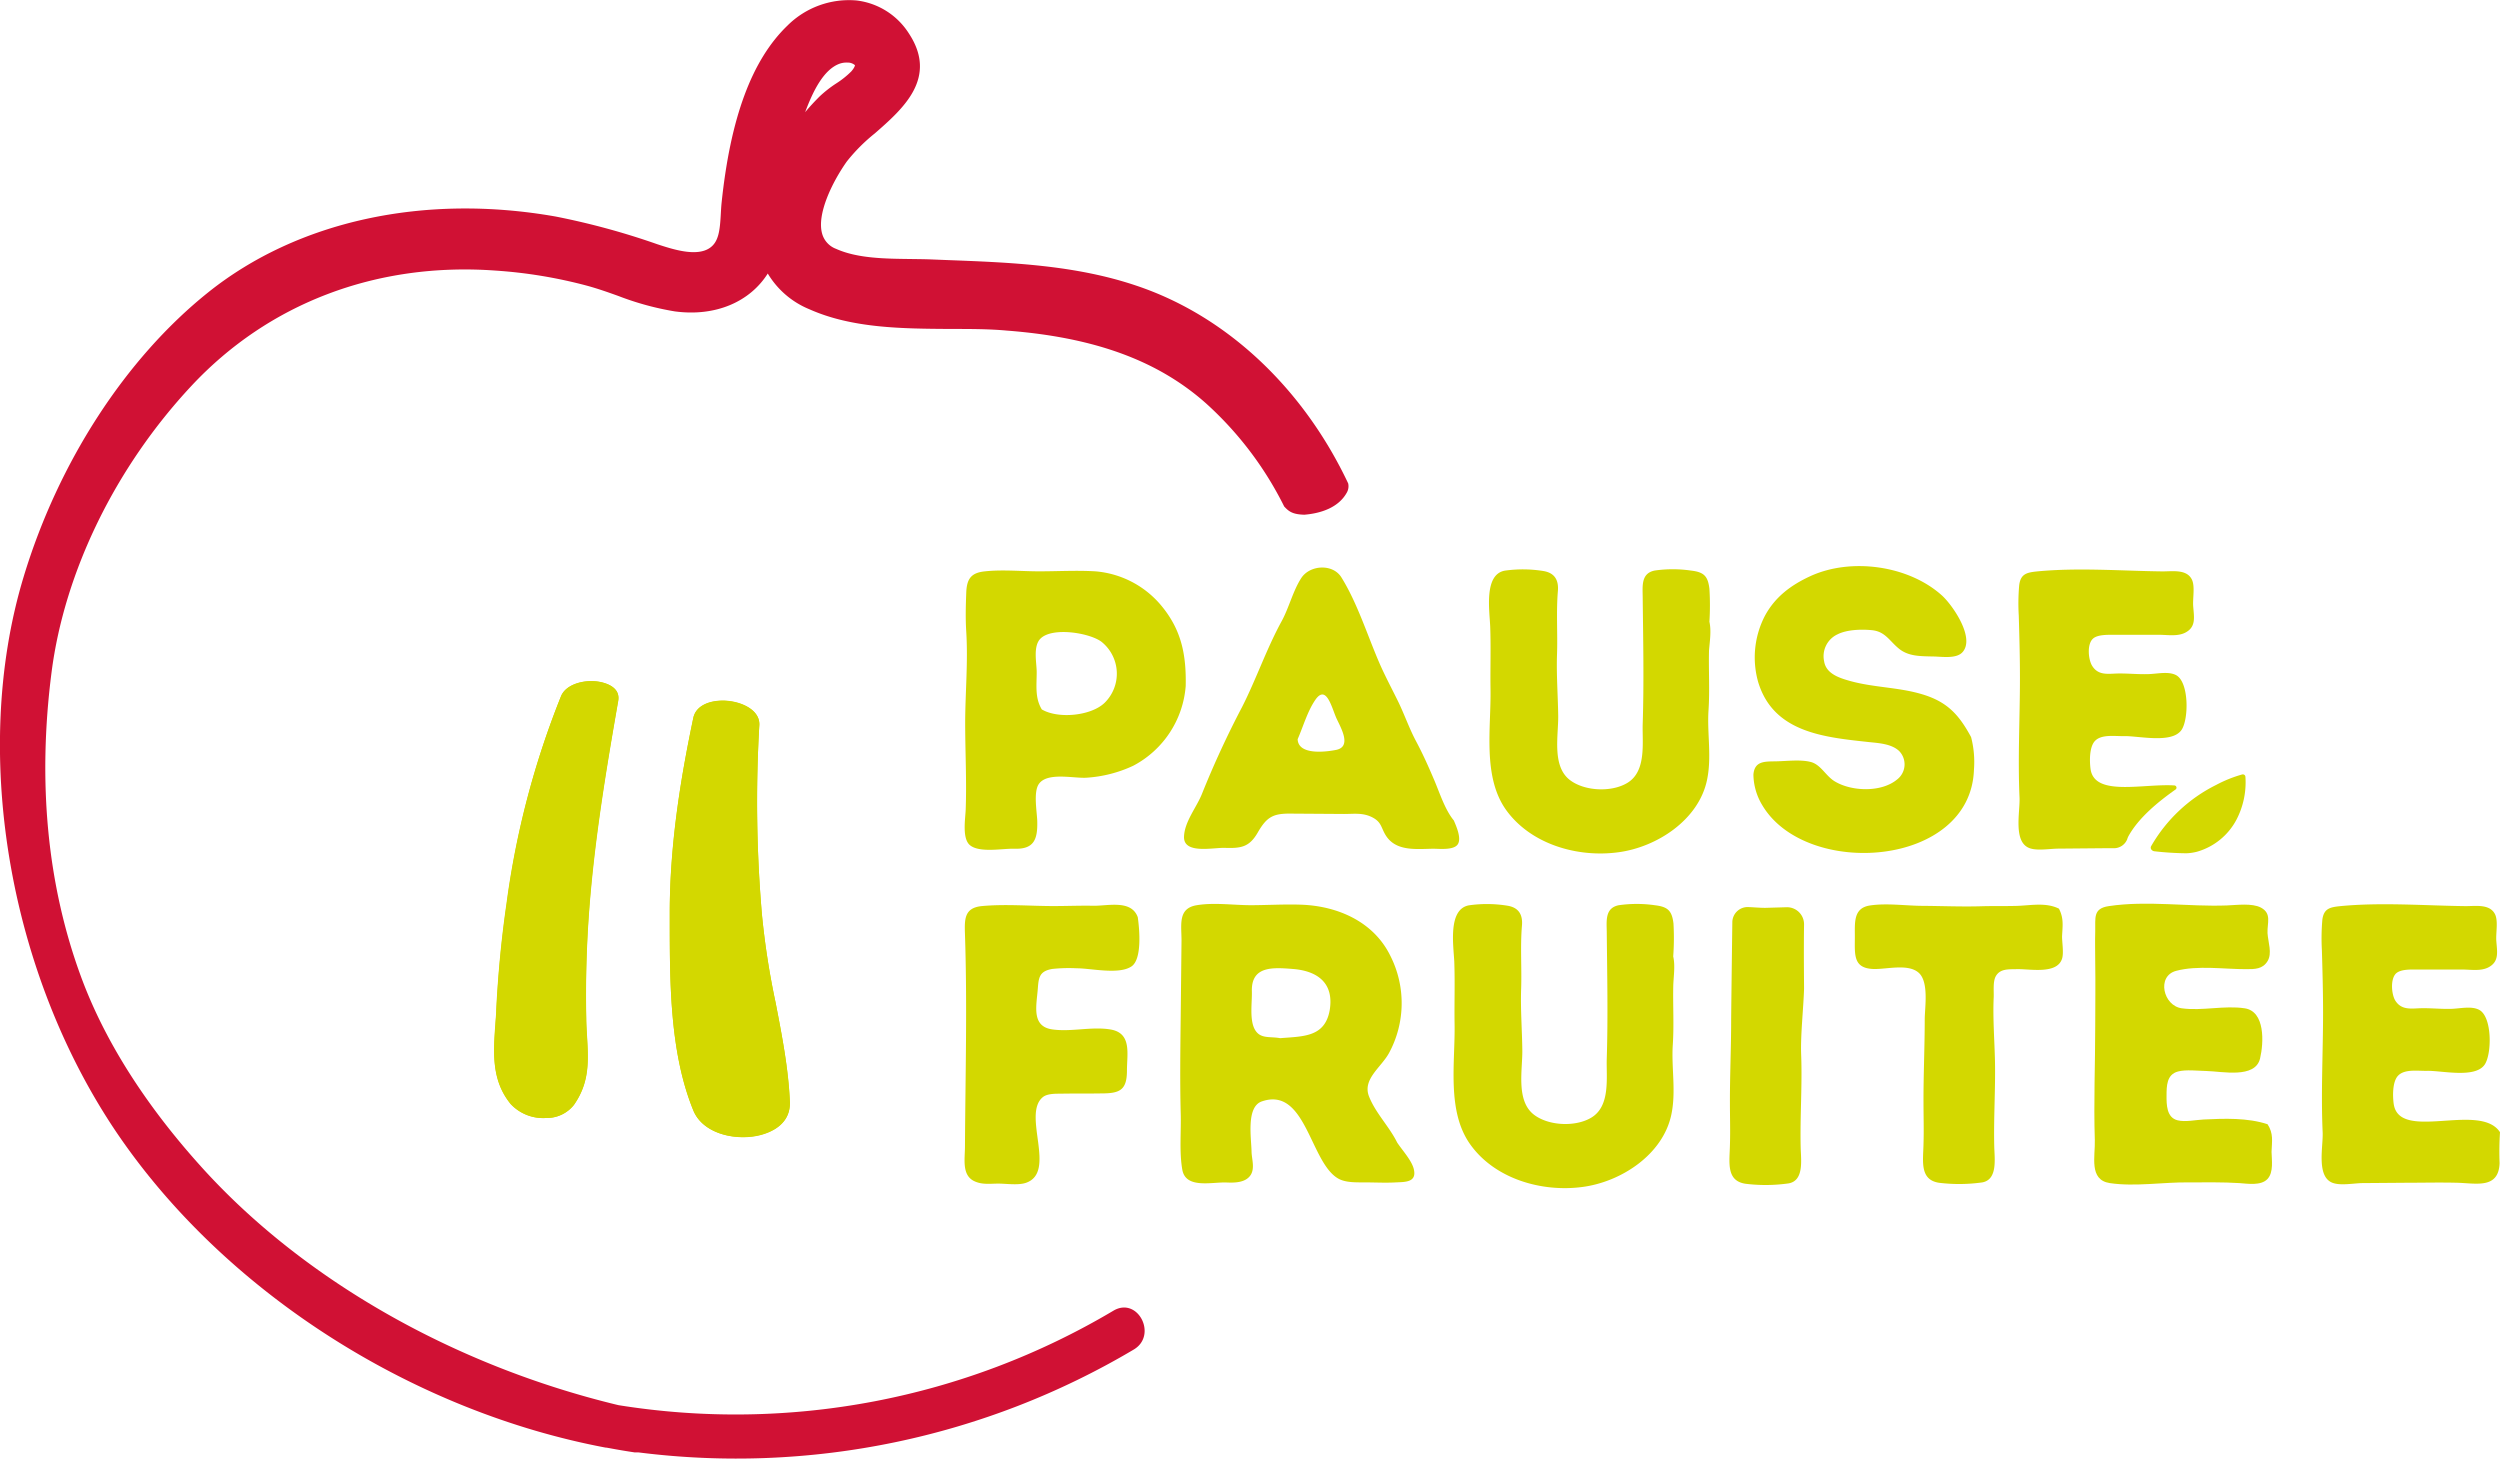 <svg xmlns="http://www.w3.org/2000/svg" viewBox="0 0 489.73 285.79"><defs><style>.cls-1{fill:#d01134;}.cls-2{fill:#d3d800;}</style></defs><title>Fichier 2 (2)</title><g id="Calque_2" data-name="Calque 2"><g id="Calque_1-2" data-name="Calque 1"><path class="cls-1" d="M218.1,256.76a144.9,144.9,0,0,1-96.95,18.5c-32.16-7.73-61.71-24.53-81.64-46.6-11.11-12.3-19.06-24.87-23.65-37.36-6.59-17.93-8.53-38-5.76-59.61C12.63,112,22.61,91.54,37.49,75.6,52.62,59.39,73.74,51.34,97,53A93.14,93.14,0,0,1,115.11,56c2,.55,4,1.25,6.08,2a56,56,0,0,0,11,3c7.95,1.07,14.69-1.85,18.21-7.42a17,17,0,0,0,8.15,7c8.39,3.74,18.19,3.8,27.67,3.86,3.86,0,7.49,0,11,.32,17.12,1.31,29.53,5.83,39,14.23a67.82,67.82,0,0,1,15.34,20.22c.92,1,1.65,1.55,3.94,1.62,3.35-.27,6.72-1.45,8.31-4.3a2.52,2.52,0,0,0,.29-1.83C255.4,76.26,240.52,62,222.72,56c-12.09-4.11-24.92-4.59-37.32-5.06l-3-.12c-1.27-.05-2.6-.06-4-.08-5.16-.06-10.49-.13-14.64-2a4.44,4.44,0,0,1-2.72-3c-1.05-3.8,1.95-10,4.83-14.09a34.38,34.38,0,0,1,5.5-5.52c5.53-4.83,12.4-10.85,6.69-19.55A14.12,14.12,0,0,0,167.78.09,17.09,17.09,0,0,0,154.27,5c-7,6.73-11.19,18.1-12.92,34.77-.07.68-.11,1.4-.15,2.14-.18,3.27-.42,5.49-2.19,6.68-2.6,1.75-7.21.25-10.26-.75l-.17-.06a144.48,144.48,0,0,0-19.72-5.36c-25.81-4.56-50.63.87-68.11,14.88-16.14,12.92-29.3,33.2-36.1,55.63C-6,148,2,192.78,24.61,224.39c21.35,29.89,57,52.18,94,59.18a.45.45,0,0,0,.11,0l.38.06c1.75.33,3.51.63,5.26.89l.37,0c.13,0,.26,0,.39,0a152.54,152.54,0,0,0,96.93-20.13C226.84,261.61,222.9,253.9,218.1,256.76ZM164.39,12.51a4,4,0,0,1,1.58-.25,2.15,2.15,0,0,1,1.51.51s0,.39-.71,1.21a17.47,17.47,0,0,1-3,2.39,23.24,23.24,0,0,0-3.21,2.52c-1,1-1.94,2-2.84,3.09C159.2,18,161.27,13.7,164.39,12.51Z"/><path class="cls-2" d="M117.88,133.68c-3-.72-7,.22-8,2.75A168.49,168.49,0,0,0,99.2,177.09c-1,6.88-1.64,13.83-2,20.65,0,1-.12,1.95-.18,2.92-.39,5.66-.76,11,3,15.62A8.7,8.7,0,0,0,107,219a6.75,6.75,0,0,0,5.41-2.58c3.08-4.41,2.84-8.55,2.57-13.34-.07-1.19-.14-2.42-.16-3.69-.14-7,.05-14.06.56-20.89,1-13.95,3.39-28,5.7-41.2C121.53,134.9,119.27,134,117.88,133.68Z"/><path class="cls-2" d="M121.11,137.33c-2.31,13.2-4.65,27.25-5.7,41.2-.51,6.83-.7,13.86-.56,20.89,0,1.27.09,2.5.16,3.69.27,4.79.51,8.93-2.57,13.34A6.75,6.75,0,0,1,107,219a8.7,8.7,0,0,1-6.92-2.75c-3.81-4.61-3.44-10-3-15.62.06-1,.13-1.94.18-2.92.32-6.82,1-13.77,2-20.65a168.49,168.49,0,0,1,10.64-40.66c1-2.53,5-3.47,8-2.75C119.27,134,121.53,134.9,121.11,137.33Z"/><path class="cls-2" d="M151.93,196.36a154.2,154.2,0,0,1-2.67-17.2,258.14,258.14,0,0,1-.52-37.08c.18-2.81-3-4.45-6-4.78a8.72,8.72,0,0,0-1.14-.07c-2.68,0-5.29,1-5.79,3.4-2.17,10.36-4.65,24.07-4.61,38.31v1.88c0,12,.05,25.52,4.63,36.7,1.78,4.35,7.6,5.84,12.17,5,1.64-.28,6.94-1.6,6.74-6.73C154.46,209.38,153.17,202.76,151.93,196.36Z"/><path class="cls-2" d="M148,222.57c-4.57.79-10.39-.7-12.17-5-4.58-11.18-4.61-24.74-4.63-36.7v-1.88c0-14.24,2.44-27.95,4.61-38.31.5-2.42,3.11-3.42,5.79-3.4a8.72,8.72,0,0,1,1.14.07c3,.33,6.21,2,6,4.78a258.14,258.14,0,0,0,.52,37.08,154.2,154.2,0,0,0,2.67,17.2c1.24,6.4,2.53,13,2.78,19.48C154.91,221,149.61,222.29,148,222.57Z"/><path class="cls-2" d="M227.4,118.53a18.79,18.79,0,0,0-12.82-6.61c-3.65-.22-7.38,0-11,0-3.48,0-7.15-.37-10.62,0-2.76.27-3.58,1.5-3.68,4.21s-.16,5,0,7.59c.37,5.93-.19,11.94-.21,17.81,0,5.69.31,11.42.1,17.09-.07,1.8-.73,5.63.83,6.94,1.88,1.56,6.44.63,8.67.7,3.83.13,4.61-1.74,4.52-5.37-.05-1.87-.78-5.68.29-7.28,1.62-2.41,6.81-1.11,9.31-1.26A25.34,25.34,0,0,0,222,150a19.34,19.34,0,0,0,10.27-15.61C232.4,128.22,231.43,123.32,227.4,118.53Zm-11.06,19.19c-2.7,2.54-9.08,3.13-12.26,1.25-1.37-2.29-1-4.64-1-7.31,0-1.83-.76-5.09.76-6.58,2.36-2.3,9.6-1.1,11.92.63A8,8,0,0,1,216.34,137.72Z"/><path class="cls-2" d="M280.85,152.57c-1.06-2.49-2.16-4.94-3.43-7.32-1.4-2.61-2.35-5.45-3.66-8.08-1.2-2.43-2.47-4.82-3.55-7.29-2.37-5.48-4.31-11.74-7.45-16.79-1.68-2.7-6.17-2.45-7.86.16-1.6,2.46-2.39,5.77-3.81,8.39-3,5.47-5,11.41-7.81,16.92a184.31,184.31,0,0,0-7.82,16.94c-1.05,2.65-3.44,5.46-3.52,8.43-.09,3.45,5.76,2.08,8,2.16,3.09.1,4.78-.1,6.44-3,1.76-3.06,3-3.75,6.48-3.71l10.43.07c2.05,0,3.73-.3,5.65.72,1.76.95,1.61,2.09,2.59,3.58,2,3.06,5.95,2.56,9.19,2.51,1.27,0,4,.32,4.82-.83s-.26-3.57-.75-4.71C283,158.54,282,155.22,280.85,152.57Zm-19.12-5.67c-2.27.45-7.42,1-7.53-2.1,1.09-2.48,1.92-5.46,3.46-7.7,2.22-3.22,3.27,1.79,4.2,3.74S264.77,146.29,261.73,146.9Z"/><path class="cls-2" d="M334.86,121.79a51.59,51.59,0,0,0,0-6.46c-.3-2.53-1.12-3.27-3.62-3.56a24.69,24.69,0,0,0-7.13,0c-2.65.56-2.34,3-2.32,5.16.09,8.32.27,16.68,0,24.94-.1,3.65.76,9.22-3,11.49-3.12,1.89-8.41,1.63-11.26-.56-3.55-2.72-2.24-8.67-2.29-12.59s-.37-8-.23-12.08-.18-8.24.17-12.37c.17-2.1-.61-3.51-2.78-3.89a25.17,25.17,0,0,0-7.65-.08c-4.1.79-2.95,7.81-2.83,11,.15,4.06,0,8.16.06,12.19.14,7.54-1.6,17.07,3,23.61,4.81,6.77,14,9.46,22.06,8.36,7.5-1,15.65-6.29,17.33-14.06,1-4.58,0-9.27.32-13.85.25-3.84,0-7.68.09-11.58C334.93,125.62,335.26,123.58,334.86,121.79Z"/><path class="cls-2" d="M376.53,136c-4.6-1.38-9.42-1.31-14-2.57-2.25-.62-4.82-1.45-5.2-3.89a4.72,4.72,0,0,1,2.65-5.29c1.86-.94,4.75-1,6.74-.8,2.6.27,3.41,2.11,5.27,3.62s4.14,1.47,6.6,1.53c1.72,0,4.66.55,5.89-.89,2.39-2.77-1.86-9-4-11-6.51-5.93-17.82-7.53-25.84-3.85-3.82,1.76-6.9,4.07-8.89,7.74a17.69,17.69,0,0,0-1.34,13c3,9.94,13,10.82,21.72,11.77,1.93.2,4.39.34,5.89,1.74a3.74,3.74,0,0,1-.4,5.59c-3.09,2.57-8.94,2.36-12.23.35-1.76-1.07-2.7-3.28-4.7-3.79s-4.65-.16-6.81-.12-4.19-.09-4.4,2.6a11.89,11.89,0,0,0,1.74,6c8.57,14.43,40.81,12.19,41.46-6.95a19.37,19.37,0,0,0-.56-6.4C383.75,140,381.45,137.47,376.53,136Z"/><path class="cls-2" d="M416.94,163.81c2-3.63,5.84-6.76,9.23-9.15a.44.44,0,0,0-.22-.8c-6.14-.39-15.7,2.26-16.43-3.24-.2-1.49-.26-4.33.89-5.5,1.29-1.32,3.92-.88,5.63-.92,2.9-.07,9.41,1.53,11.3-1.21,1.43-2.07,1.5-9.38-1.07-10.74-1.5-.78-3.68-.25-5.35-.2-2,.07-3.94-.14-5.91-.12s-3.94.5-5.18-1.51c-.73-1.18-1.05-4.14.13-5.28.91-.88,3-.78,4.26-.79l8.7,0c1.68,0,3.7.37,5.21-.45,2.09-1.12,1.66-3,1.5-5.12-.13-1.59.41-4-.3-5.33-1.06-2-3.82-1.5-5.79-1.52-8-.1-16.44-.77-24.46,0-2,.21-3.24.45-3.53,2.66a40,40,0,0,0-.09,6c.12,4.08.23,8.12.23,12.22,0,7.82-.43,15.68-.08,23.43.13,2.91-1.38,9.06,2.27,10,1.53.41,3.81,0,5.38,0l8.88-.08,1.9,0a2.8,2.8,0,0,0,2.66-1.75A3.19,3.19,0,0,1,416.94,163.81Z"/><path class="cls-2" d="M222.88,179.67c-1.27-3.48-5.84-2.19-8.73-2.24-2.59-.05-5.16.06-7.77.06-4.6,0-9.42-.42-14,0-3.48.33-3.45,2.52-3.35,5.54.46,13.85.08,27.66,0,41.51,0,2.59-.69,5.8,2,6.92,1.46.62,2.9.41,4.47.4s4,.38,5.52-.17c6-2.13-.79-13.27,3.2-16.72.92-.8,2.65-.71,3.79-.73,2.59-.05,5.17,0,7.75-.05,3.56,0,5-.61,5-4.47,0-3.31,1-7.36-3.26-8.06-3.67-.6-7.62.51-11.32,0-4.21-.57-3.13-4.69-2.88-8,.16-2.19.32-3.42,2.82-3.85a30.8,30.8,0,0,1,4.81-.13c2.84,0,8.23,1.29,10.71-.36C223.74,187.92,223.23,182.09,222.88,179.67Z"/><path class="cls-2" d="M273.69,223.81c-1.54-3.13-4.21-5.74-5.5-9-1.37-3.42,2.45-5.77,3.94-8.59a20.51,20.51,0,0,0,.22-19c-3.26-6.65-10.28-9.75-17.49-10-3.26-.11-6.52.09-9.76.1-3.47,0-7.24-.56-10.65,0-3.74.61-3,3.77-3,6.93l-.16,15c-.07,6.2-.16,12.51,0,18.68.12,3.6-.31,7.68.32,11.23.68,3.76,5.8,2.37,8.64,2.48,1.78.08,3.83,0,4.77-1.51.82-1.35.18-3.1.15-4.53-.05-2.73-1.08-8.76,2-9.84,8.67-3,9.45,12,15,15.12,1.45.82,3.57.73,5.17.74,2,0,4.09.12,6.11,0,1.75-.08,4,0,3.55-2.37C276.71,227.48,274.7,225.35,273.69,223.81Zm-22.92-20.44c-2.12-.4-4.08.27-5.11-2-.87-2-.37-5.08-.43-7.18-.13-5,4.1-4.69,8.1-4.37,4.75.39,8,2.74,7.16,8C259.57,203.19,255.33,203,250.77,203.37Z"/><path class="cls-2" d="M327.77,187.36a49.75,49.75,0,0,0,.05-6.46c-.3-2.53-1.13-3.27-3.63-3.57a25,25,0,0,0-7.12,0c-2.66.56-2.35,3-2.32,5.16.08,8.32.26,16.68,0,24.94-.11,3.65.76,9.21-3,11.49-3.12,1.89-8.41,1.63-11.26-.56-3.54-2.73-2.24-8.67-2.28-12.59s-.37-8-.23-12.08-.19-8.24.16-12.37c.18-2.1-.6-3.51-2.78-3.89a25.1,25.1,0,0,0-7.64-.08c-4.1.79-3,7.81-2.84,11,.15,4.06,0,8.16.06,12.18.15,7.55-1.59,17.08,3.05,23.62,4.8,6.77,14,9.45,22.05,8.36,7.5-1,15.65-6.29,17.34-14.07,1-4.57,0-9.26.31-13.84.25-3.84,0-7.68.09-11.58C327.85,191.18,328.18,189.15,327.77,187.36Z"/><path class="cls-2" d="M403.33,178c-2.57-1.28-5.54-.62-8.36-.54-2.29.06-4.57,0-6.86.07-3.78.11-7.58-.05-11.35-.08-3.34,0-7.16-.58-10.47-.07s-2.92,3.46-2.94,6.22c0,3.41-.37,6.09,3.68,6.22,2.56.07,6.73-1.09,8.8.71s1.22,6.8,1.21,9.18c0,5.41-.26,10.81-.24,16.2,0,2.75.09,5.47,0,8.21-.06,3.28-.81,7,3.06,7.58a32.43,32.43,0,0,0,8.47-.08c3-.57,2.39-4.57,2.33-7-.14-5.55.25-11.14.14-16.73-.09-4.15-.44-8.39-.25-12.54.05-1.2-.17-3,.38-4.06.83-1.56,2.53-1.4,4.12-1.44,2.57-.07,7.9,1.08,8.89-2.05.36-1.12,0-3.15,0-4.38C404.06,181.23,404.28,179.86,403.33,178Z"/><path class="cls-2" d="M350,177.72l-4.2.12c-1.09,0-2.19-.11-3.29-.15a3,3,0,0,0-3.16,3c-.08,6-.22,17.33-.23,19.22,0,5.4-.26,10.8-.24,16.2,0,2.74.09,5.47,0,8.21-.06,3.27-.81,7,3.06,7.57a32,32,0,0,0,8.47-.08c3-.57,2.39-4.56,2.33-7-.15-6.07.33-12.17.09-18.27-.14-3.71.46-9.14.57-12.85,0-.91-.08-7.56,0-12.59A3.34,3.34,0,0,0,350,177.72Z"/><path class="cls-2" d="M444.2,220.23c-3.9-1.29-8.44-1.13-12.53-.93-1.56.08-3.58.53-5.09.16-2.17-.53-2.18-3.05-2.17-4.86s0-4.11,2.23-4.7c1.54-.42,3.94-.13,5.57-.1,3.07.07,9.57,1.54,10.52-2.45.74-3.13,1-9.22-3-9.83s-8.31.55-12.33,0c-3.63-.48-5-6.3-1.11-7.34,4.2-1.12,9.43-.31,13.76-.33,1.66,0,3.18,0,4.14-1.56s.11-3.72,0-5.5c-.08-2,.87-3.83-1.29-5-1.77-.92-4.73-.49-6.69-.42-7.57.28-15.55-1-23.11.13-3.15.46-2.59,2.33-2.66,4.91-.06,2.08,0,4,0,6.11.07,4.16,0,8.36,0,12.55,0,7.43-.32,14.82-.08,22.22.11,3.22-1.22,7.84,2.94,8.47,4.95.74,10.49-.21,15.5-.14,3.29,0,6.6-.07,9.89.14,1.59.11,4.19.55,5.47-.78s.84-3.82.82-5.36C445.06,223.51,445.38,222.06,444.2,220.23Z"/><path class="cls-2" d="M489.73,221.79c-3.91-6-19.82,2-20.83-5.6-.2-1.49-.26-4.34.89-5.5,1.29-1.32,3.92-.88,5.63-.92,2.9-.07,9.41,1.52,11.3-1.21,1.43-2.07,1.51-9.38-1.07-10.74-1.49-.79-3.68-.26-5.35-.2-2,.07-3.93-.15-5.9-.12s-3.94.49-5.19-1.51c-.72-1.18-1-4.14.13-5.28.92-.89,3-.79,4.27-.79l8.69,0c1.68,0,3.7.37,5.21-.45,2.09-1.13,1.66-3,1.5-5.13-.12-1.58.42-4-.29-5.32-1.07-2-3.83-1.5-5.79-1.52-8-.1-16.44-.77-24.47,0-2,.21-3.24.44-3.53,2.66a42.85,42.85,0,0,0-.09,6c.12,4.08.23,8.12.23,12.22,0,7.82-.43,15.67-.08,23.43.13,2.9-1.38,9.06,2.27,10,1.54.41,3.81,0,5.38-.05l8.88-.07c3.23,0,6.46-.08,9.69,0,3.78.07,8.25,1.32,8.44-3.85A57.73,57.73,0,0,1,489.73,221.79Z"/><path class="cls-2" d="M439.39,151.7l-.13,0a25.47,25.47,0,0,0-5.13,2.06,30.19,30.19,0,0,0-12.74,12,.61.61,0,0,0,.12.74.84.84,0,0,0,.54.26,60.46,60.46,0,0,0,6.27.39,9.84,9.84,0,0,0,2-.29,12.67,12.67,0,0,0,7.81-6.34,15.83,15.83,0,0,0,1.73-8.35A.49.49,0,0,0,439.39,151.7Z"/></g></g></svg>